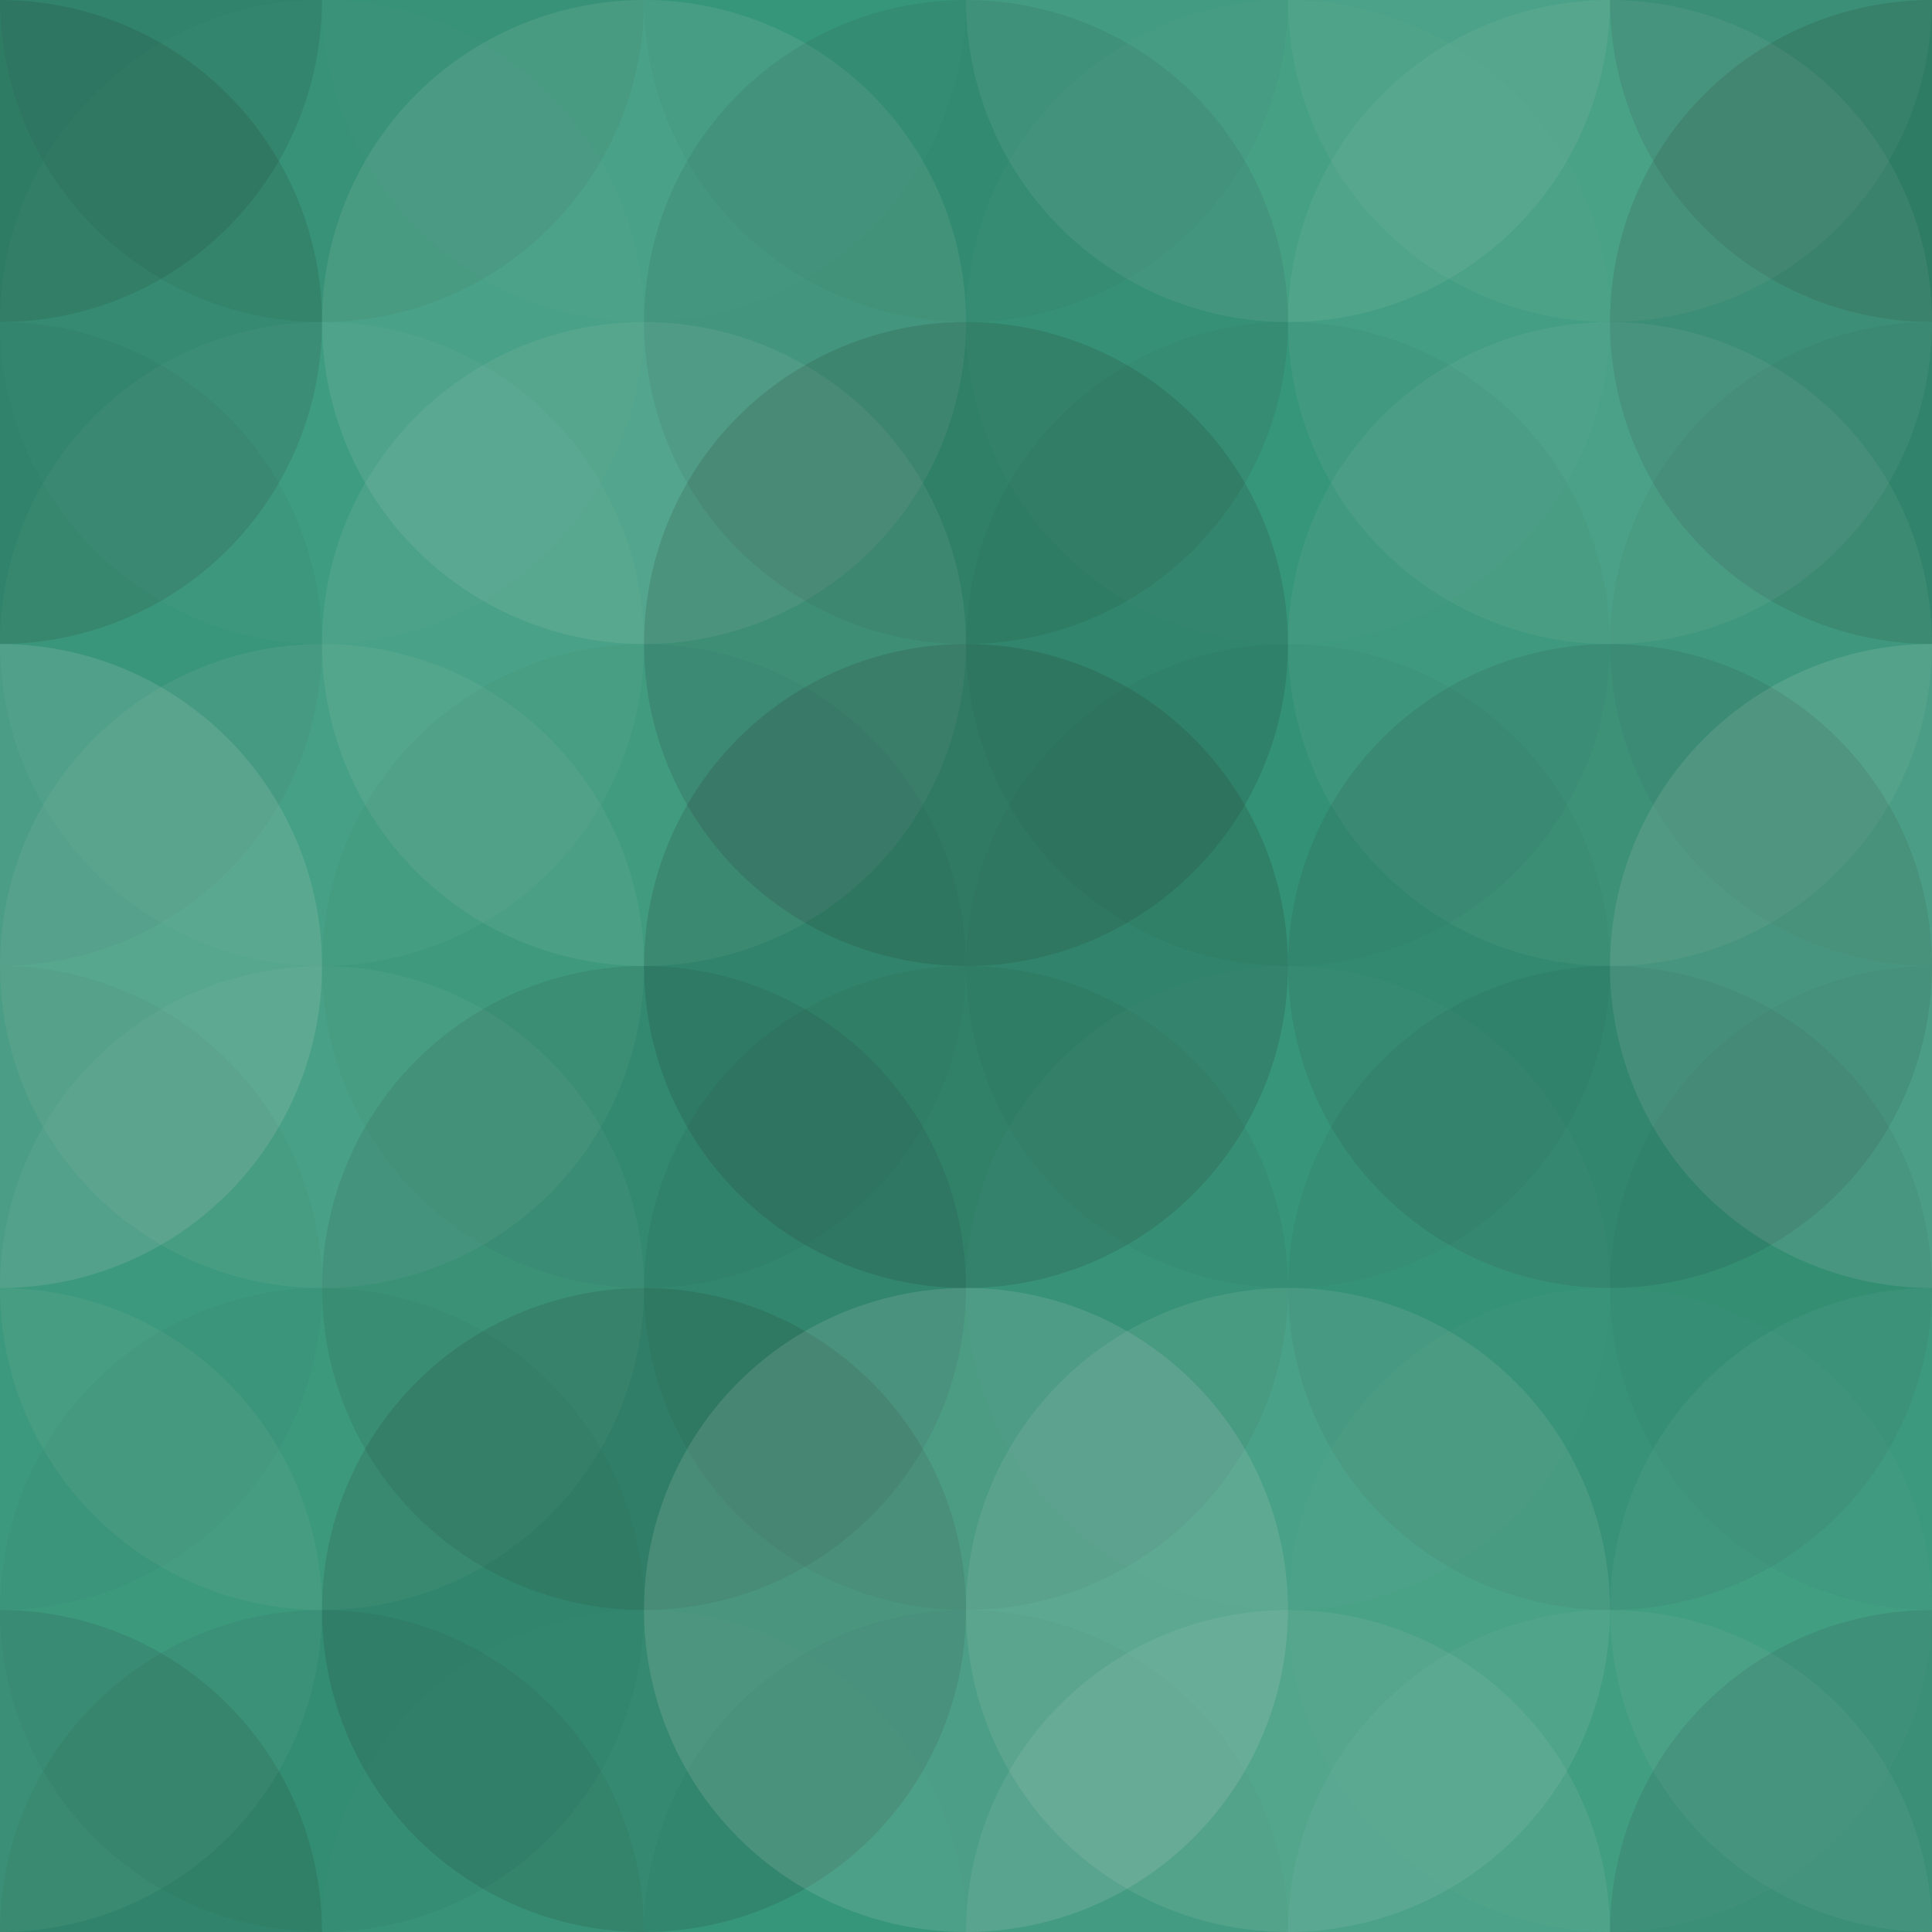 <svg xmlns="http://www.w3.org/2000/svg" width="460" height="460" viewbox="0 0 460 460" preserveAspectRatio="none"><rect x="0" y="0" width="100%" height="100%" fill="rgb(53, 153, 123)" /><circle cx="0" cy="0" r="76.667" fill="#222" style="opacity:0.115;" /><circle cx="460" cy="0" r="76.667" fill="#222" style="opacity:0.115;" /><circle cx="0" cy="460" r="76.667" fill="#222" style="opacity:0.115;" /><circle cx="460" cy="460" r="76.667" fill="#222" style="opacity:0.115;" /><circle cx="76.667" cy="0" r="76.667" fill="#222" style="opacity:0.063;" /><circle cx="76.667" cy="460" r="76.667" fill="#222" style="opacity:0.063;" /><circle cx="153.333" cy="0" r="76.667" fill="#ddd" style="opacity:0.02;" /><circle cx="153.333" cy="460" r="76.667" fill="#ddd" style="opacity:0.02;" /><circle cx="230" cy="0" r="76.667" fill="#222" style="opacity:0.029;" /><circle cx="230" cy="460" r="76.667" fill="#222" style="opacity:0.029;" /><circle cx="306.667" cy="0" r="76.667" fill="#ddd" style="opacity:0.089;" /><circle cx="306.667" cy="460" r="76.667" fill="#ddd" style="opacity:0.089;" /><circle cx="383.333" cy="0" r="76.667" fill="#ddd" style="opacity:0.055;" /><circle cx="383.333" cy="460" r="76.667" fill="#ddd" style="opacity:0.055;" /><circle cx="0" cy="76.667" r="76.667" fill="#222" style="opacity:0.133;" /><circle cx="460" cy="76.667" r="76.667" fill="#222" style="opacity:0.133;" /><circle cx="76.667" cy="76.667" r="76.667" fill="#ddd" style="opacity:0.02;" /><circle cx="153.333" cy="76.667" r="76.667" fill="#ddd" style="opacity:0.107;" /><circle cx="230" cy="76.667" r="76.667" fill="#222" style="opacity:0.081;" /><circle cx="306.667" cy="76.667" r="76.667" fill="#ddd" style="opacity:0.02;" /><circle cx="383.333" cy="76.667" r="76.667" fill="#ddd" style="opacity:0.072;" /><circle cx="0" cy="153.333" r="76.667" fill="#222" style="opacity:0.046;" /><circle cx="460" cy="153.333" r="76.667" fill="#222" style="opacity:0.046;" /><circle cx="76.667" cy="153.333" r="76.667" fill="#ddd" style="opacity:0.037;" /><circle cx="153.333" cy="153.333" r="76.667" fill="#ddd" style="opacity:0.089;" /><circle cx="230" cy="153.333" r="76.667" fill="#222" style="opacity:0.133;" /><circle cx="306.667" cy="153.333" r="76.667" fill="#222" style="opacity:0.029;" /><circle cx="383.333" cy="153.333" r="76.667" fill="#ddd" style="opacity:0.072;" /><circle cx="0" cy="230" r="76.667" fill="#ddd" style="opacity:0.141;" /><circle cx="460" cy="230" r="76.667" fill="#ddd" style="opacity:0.141;" /><circle cx="76.667" cy="230" r="76.667" fill="#ddd" style="opacity:0.072;" /><circle cx="153.333" cy="230" r="76.667" fill="#222" style="opacity:0.029;" /><circle cx="230" cy="230" r="76.667" fill="#222" style="opacity:0.15;" /><circle cx="306.667" cy="230" r="76.667" fill="#222" style="opacity:0.029;" /><circle cx="383.333" cy="230" r="76.667" fill="#222" style="opacity:0.098;" /><circle cx="0" cy="306.667" r="76.667" fill="#222" style="opacity:0.029;" /><circle cx="460" cy="306.667" r="76.667" fill="#222" style="opacity:0.029;" /><circle cx="76.667" cy="306.667" r="76.667" fill="#ddd" style="opacity:0.055;" /><circle cx="153.333" cy="306.667" r="76.667" fill="#222" style="opacity:0.098;" /><circle cx="230" cy="306.667" r="76.667" fill="#222" style="opacity:0.063;" /><circle cx="306.667" cy="306.667" r="76.667" fill="#ddd" style="opacity:0.02;" /><circle cx="383.333" cy="306.667" r="76.667" fill="#222" style="opacity:0.063;" /><circle cx="0" cy="383.333" r="76.667" fill="#ddd" style="opacity:0.055;" /><circle cx="460" cy="383.333" r="76.667" fill="#ddd" style="opacity:0.055;" /><circle cx="76.667" cy="383.333" r="76.667" fill="#222" style="opacity:0.029;" /><circle cx="153.333" cy="383.333" r="76.667" fill="#222" style="opacity:0.133;" /><circle cx="230" cy="383.333" r="76.667" fill="#ddd" style="opacity:0.141;" /><circle cx="306.667" cy="383.333" r="76.667" fill="#ddd" style="opacity:0.107;" /><circle cx="383.333" cy="383.333" r="76.667" fill="#ddd" style="opacity:0.02;" /></svg>